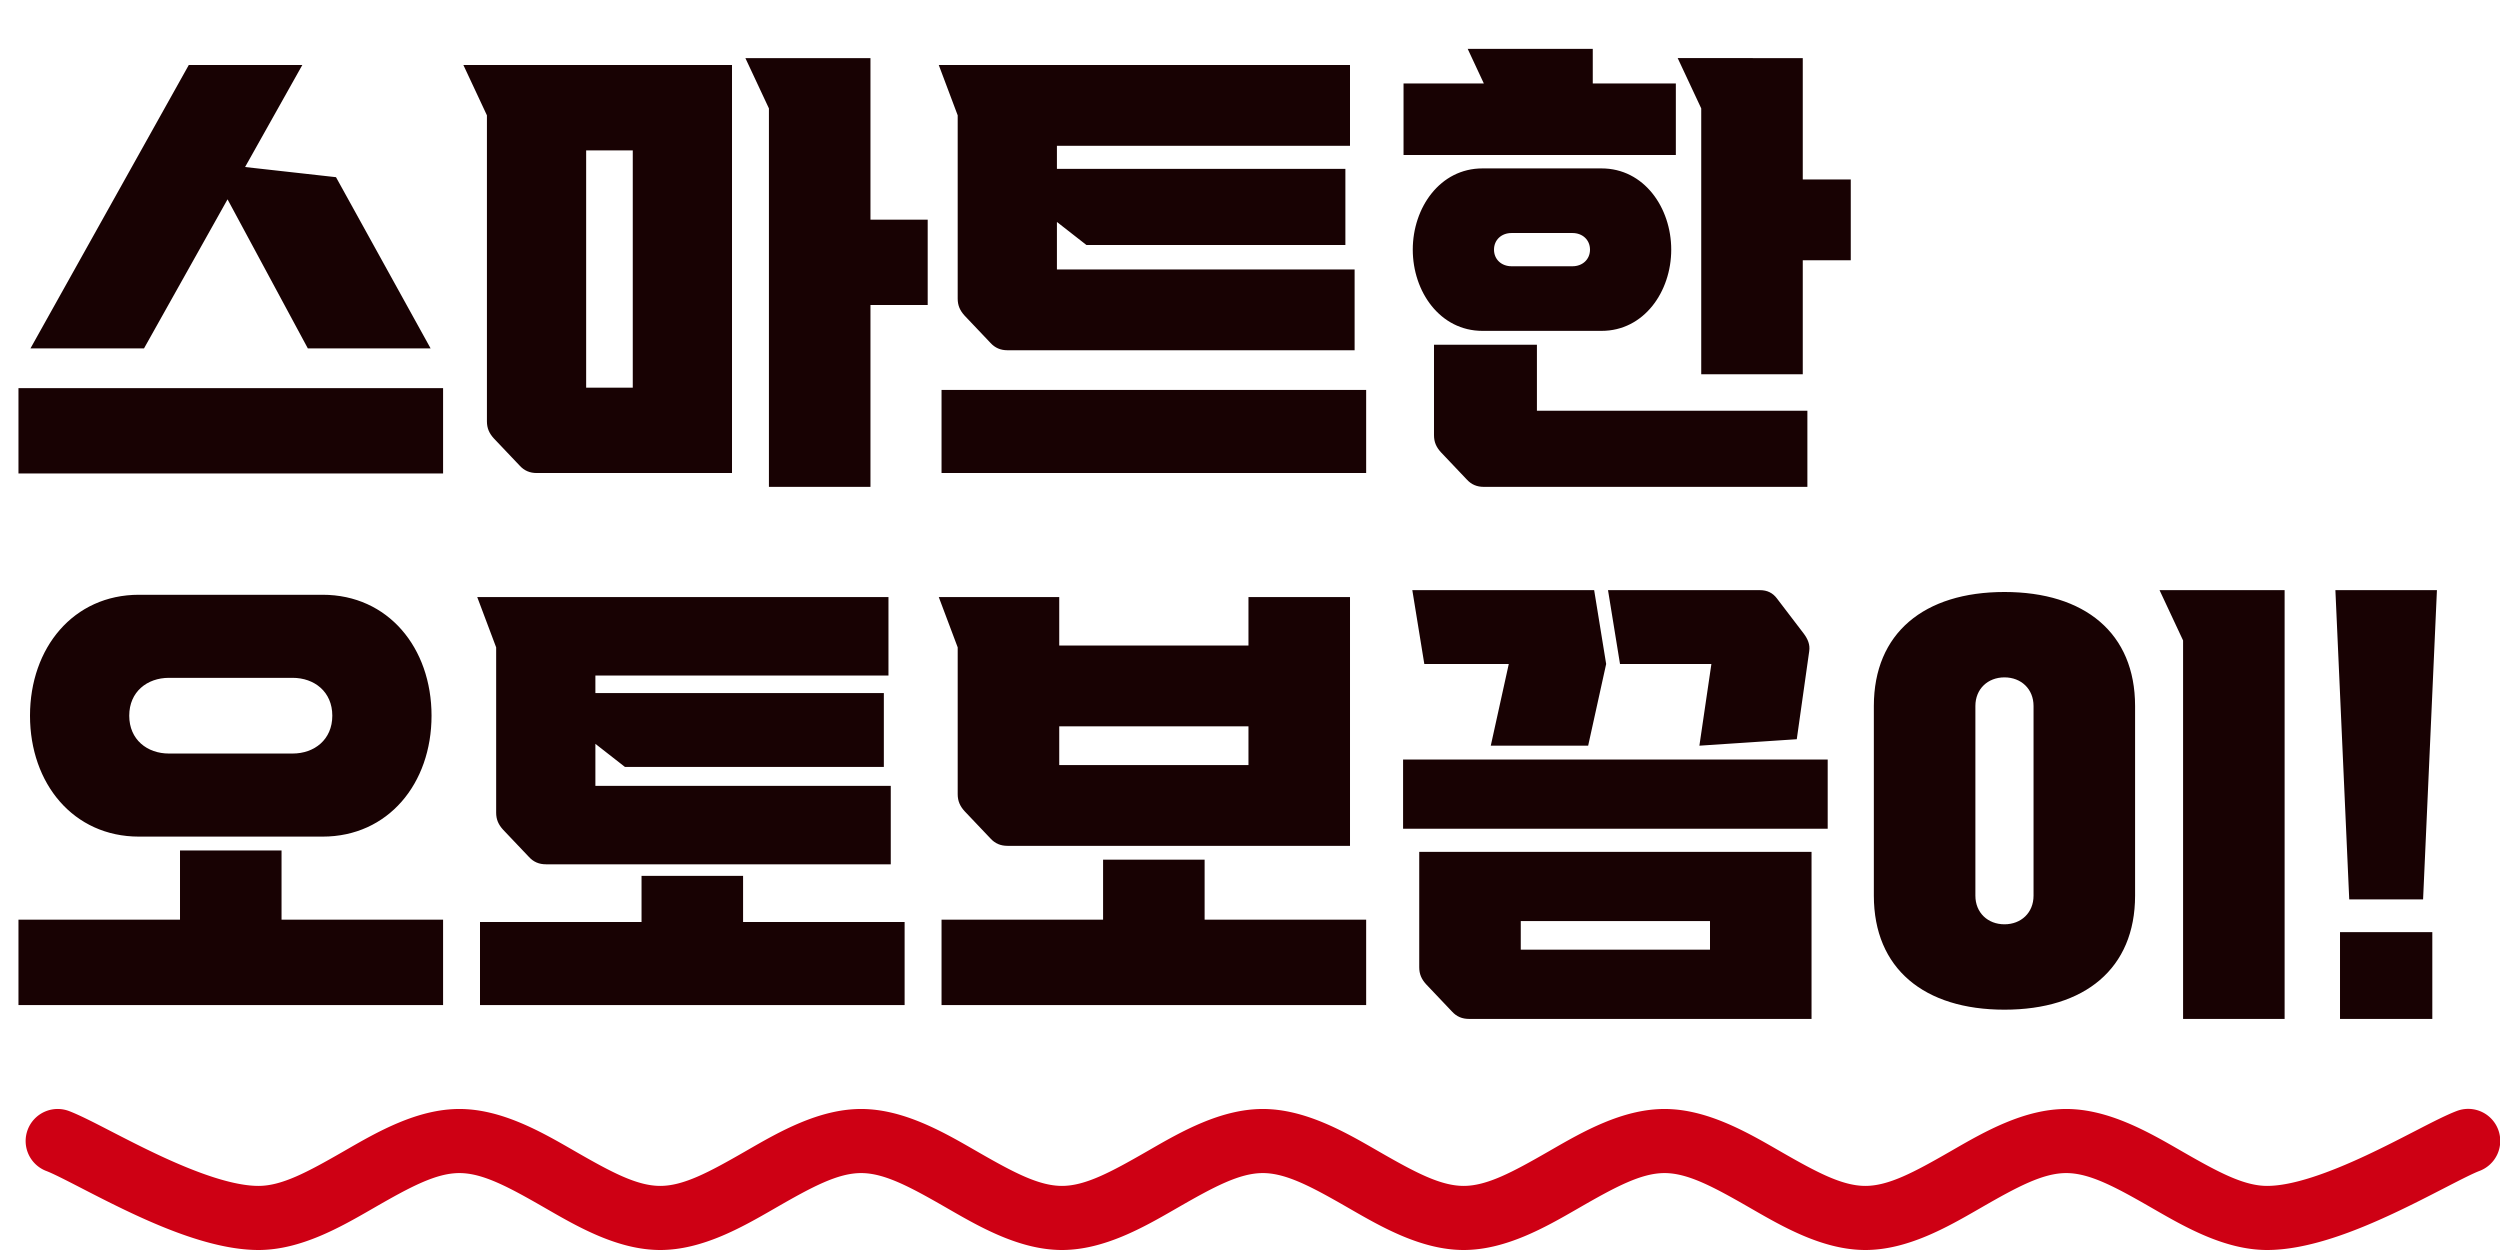 <svg fill="none" height="195" width="390" xmlns="http://www.w3.org/2000/svg"><path d="m48.024 54.352-12.528-23.256-13.032 23.256h-17.712l24.696-44.208h17.712l-8.928 15.912 14.184 1.584 14.76 26.712zm-45.144 19.512v-13.32h66.24v13.32zm132.912-64.8v25.2h8.928v13.32h-8.928v28.368h-15.84v-59.04l-3.672-7.848zm-63.504 1.08h41.904v63.648h-30.456c-1.08 0-1.944-.36-2.664-1.152l-4.032-4.248c-.72-.792-1.08-1.584-1.08-2.664v-47.736zm26.424 13.32h-7.272v37.008h7.272zm50.688 23.112v-28.584l-2.952-7.848h64.152v12.6h-45.72v3.6h45v11.88h-40.392l-4.608-3.6v7.416h46.44v12.6h-54.144c-1.08 0-1.944-.36-2.664-1.152l-4.032-4.248c-.72-.792-1.08-1.584-1.08-2.664zm-2.52 27.216v-12.96h66.24v12.96zm101.592-60.768h12.96v11.16h-42.48v-11.16h12.528l-2.52-5.4h19.512zm32.76-3.96v18.936h7.488v12.6h-7.488v17.784h-15.84v-41.472l-3.672-7.848zm-31.392 42.552h-18.576c-6.624 0-10.872-6.12-10.872-12.672s4.248-12.672 10.872-12.672h18.576c6.624 0 10.872 6.12 10.872 12.672s-4.248 12.672-10.872 12.672zm-4.536-15.264h-9.504c-1.584 0-2.736 1.08-2.736 2.592s1.152 2.592 2.736 2.592h9.504c1.584 0 2.736-1.08 2.736-2.592s-1.152-2.592-2.736-2.592zm-21.6 17.424h16.056v10.296h42.192v11.88h-50.472c-1.08 0-1.944-.36-2.664-1.152l-4.032-4.248c-.72-.792-1.08-1.584-1.08-2.664zm-173.376 76.736h-28.656c-10.224 0-16.992-8.28-16.992-18.864s6.768-18.864 16.992-18.864h28.656c10.224 0 16.992 8.28 16.992 18.864s-6.768 18.864-16.992 18.864zm-23.976-12.96h19.296c3.384 0 6.192-2.16 6.192-5.904s-2.808-5.904-6.192-5.904h-19.296c-3.384 0-6.192 2.16-6.192 5.904s2.808 5.904 6.192 5.904zm-23.472 25.92h25.2v-10.8h15.84v10.8h25.2v13.32h-66.24zm74.52-16.704v-25.776l-2.952-7.848h64.152v12.24h-45.72v2.736h45v11.52h-40.392l-4.608-3.6v6.552h46.08v12.24h-53.784c-1.08 0-1.944-.36-2.664-1.152l-4.032-4.248c-.72-.792-1.08-1.584-1.08-2.664zm38.52 9.864v7.2h25.2v12.96h-66.24v-12.96h25.2v-7.2zm33.48-12.744v-22.896l-2.952-7.848h18.792v7.56h29.52v-7.56h15.84v38.808h-53.424c-1.08 0-1.944-.36-2.664-1.152l-4.032-4.248c-.72-.792-1.08-1.584-1.08-2.664zm45.36-10.584h-29.52v6.048h29.52zm-6.84 20.808v9.36h25.2v13.32h-66.24v-13.32h25.2v-9.36zm60.768-42.048 1.872 11.52-2.808 12.744h-15.192l2.808-12.744h-13.176l-1.872-11.52zm28.512 1.296 4.176 5.472c.648.864 1.008 1.728.864 2.736l-1.944 13.752-15.192 1.008 1.872-12.744h-14.256l-1.872-11.52h23.688c1.152 0 2.016.432 2.664 1.296zm-58.32 25.128h66.24v10.8h-66.24zm2.52 32.4v-18h61.2v26.064h-53.424c-1.08 0-1.944-.36-2.664-1.152l-4.032-4.248c-.72-.792-1.08-1.584-1.08-2.664zm15.84-2.736h29.52v-4.464h-29.52zm119.16-56.088v66.888h-15.84v-59.04l-3.672-7.848zm-43.704.288c12.528 0 20.376 6.408 20.376 17.784v29.592c0 11.376-7.848 17.784-20.376 17.784s-20.376-6.408-20.376-17.784v-29.592c0-11.376 7.848-17.784 20.376-17.784zm4.536 47.376v-29.592c0-2.664-1.944-4.464-4.536-4.464s-4.536 1.8-4.536 4.464v29.592c0 2.664 1.944 4.464 4.536 4.464s4.536-1.8 4.536-4.464zm47.088-47.664h15.84l-2.16 48.24h-11.52zm.72 53.352h14.4v13.536h-14.4z" fill="#180203"/><path clip-rule="evenodd" d="m4.33 176.212a5 5 0 0 1 6.458-2.881c1.625.622 3.876 1.781 6.131 2.943l.378.195c2.29 1.18 4.843 2.495 7.53 3.753 5.894 2.759 11.513 4.778 15.506 4.778 3.619 0 7.602-2.133 13.176-5.335l.534-.308c4.803-2.764 11.044-6.357 17.623-6.357s12.82 3.593 17.623 6.357l.534.308c5.575 3.202 9.557 5.335 13.177 5.335s7.602-2.133 13.176-5.335l.534-.308c4.804-2.764 11.045-6.357 17.624-6.357 6.578 0 12.82 3.593 17.623 6.357l.534.308c5.574 3.202 9.557 5.335 13.176 5.335s7.602-2.133 13.176-5.335l.534-.308c4.804-2.764 11.045-6.357 17.623-6.357 6.579 0 12.82 3.593 17.624 6.357l.534.308c5.574 3.202 9.556 5.335 13.176 5.335 3.619 0 7.602-2.133 13.176-5.335l.534-.308c4.803-2.764 11.044-6.357 17.623-6.357s12.82 3.593 17.623 6.357l.534.308c5.575 3.202 9.557 5.335 13.176 5.335 3.62 0 7.602-2.133 13.176-5.335l.534-.308c4.804-2.764 11.045-6.357 17.624-6.357 6.578 0 12.819 3.593 17.623 6.357l.534.308c5.574 3.202 9.557 5.335 13.176 5.335 3.994 0 9.611-2.019 15.505-4.778 2.688-1.258 5.241-2.574 7.532-3.754l.377-.194c2.255-1.162 4.506-2.321 6.131-2.943a5 5 0 1 1 3.577 9.338c-.986.378-2.652 1.219-5.129 2.495l-.409.21c-2.267 1.168-4.974 2.564-7.839 3.905-5.856 2.741-13.294 5.721-19.745 5.721-6.579 0-12.82-3.592-17.623-6.357l-.534-.307c-5.574-3.203-9.557-5.336-13.176-5.336-3.62 0-7.602 2.133-13.176 5.336l-.534.307c-4.804 2.765-11.045 6.357-17.624 6.357-6.578 0-12.819-3.592-17.623-6.357l-.534-.307c-5.574-3.203-9.557-5.336-13.176-5.336s-7.602 2.133-13.176 5.336l-.534.307c-4.803 2.765-11.045 6.357-17.623 6.357-6.579 0-12.82-3.592-17.624-6.357l-.534-.307c-5.574-3.203-9.556-5.336-13.176-5.336-3.619 0-7.601 2.133-13.176 5.336l-.534.307c-4.803 2.765-11.044 6.357-17.623 6.357s-12.82-3.592-17.623-6.357l-.534-.307c-5.574-3.203-9.557-5.336-13.176-5.336-3.62 0-7.602 2.133-13.176 5.336l-.534.307c-4.804 2.765-11.045 6.357-17.624 6.357-6.578 0-12.82-3.592-17.623-6.357l-.534-.307c-5.575-3.203-9.558-5.336-13.177-5.336-3.62 0-7.602 2.133-13.176 5.336l-.534.307c-4.803 2.765-11.045 6.357-17.623 6.357-6.451 0-13.889-2.98-19.745-5.721-2.865-1.341-5.572-2.736-7.839-3.904l-.409-.211c-2.477-1.276-4.143-2.117-5.129-2.495a5 5 0 0 1 -2.88-6.457z" fill="#ce0014" fill-rule="evenodd"/></svg>
